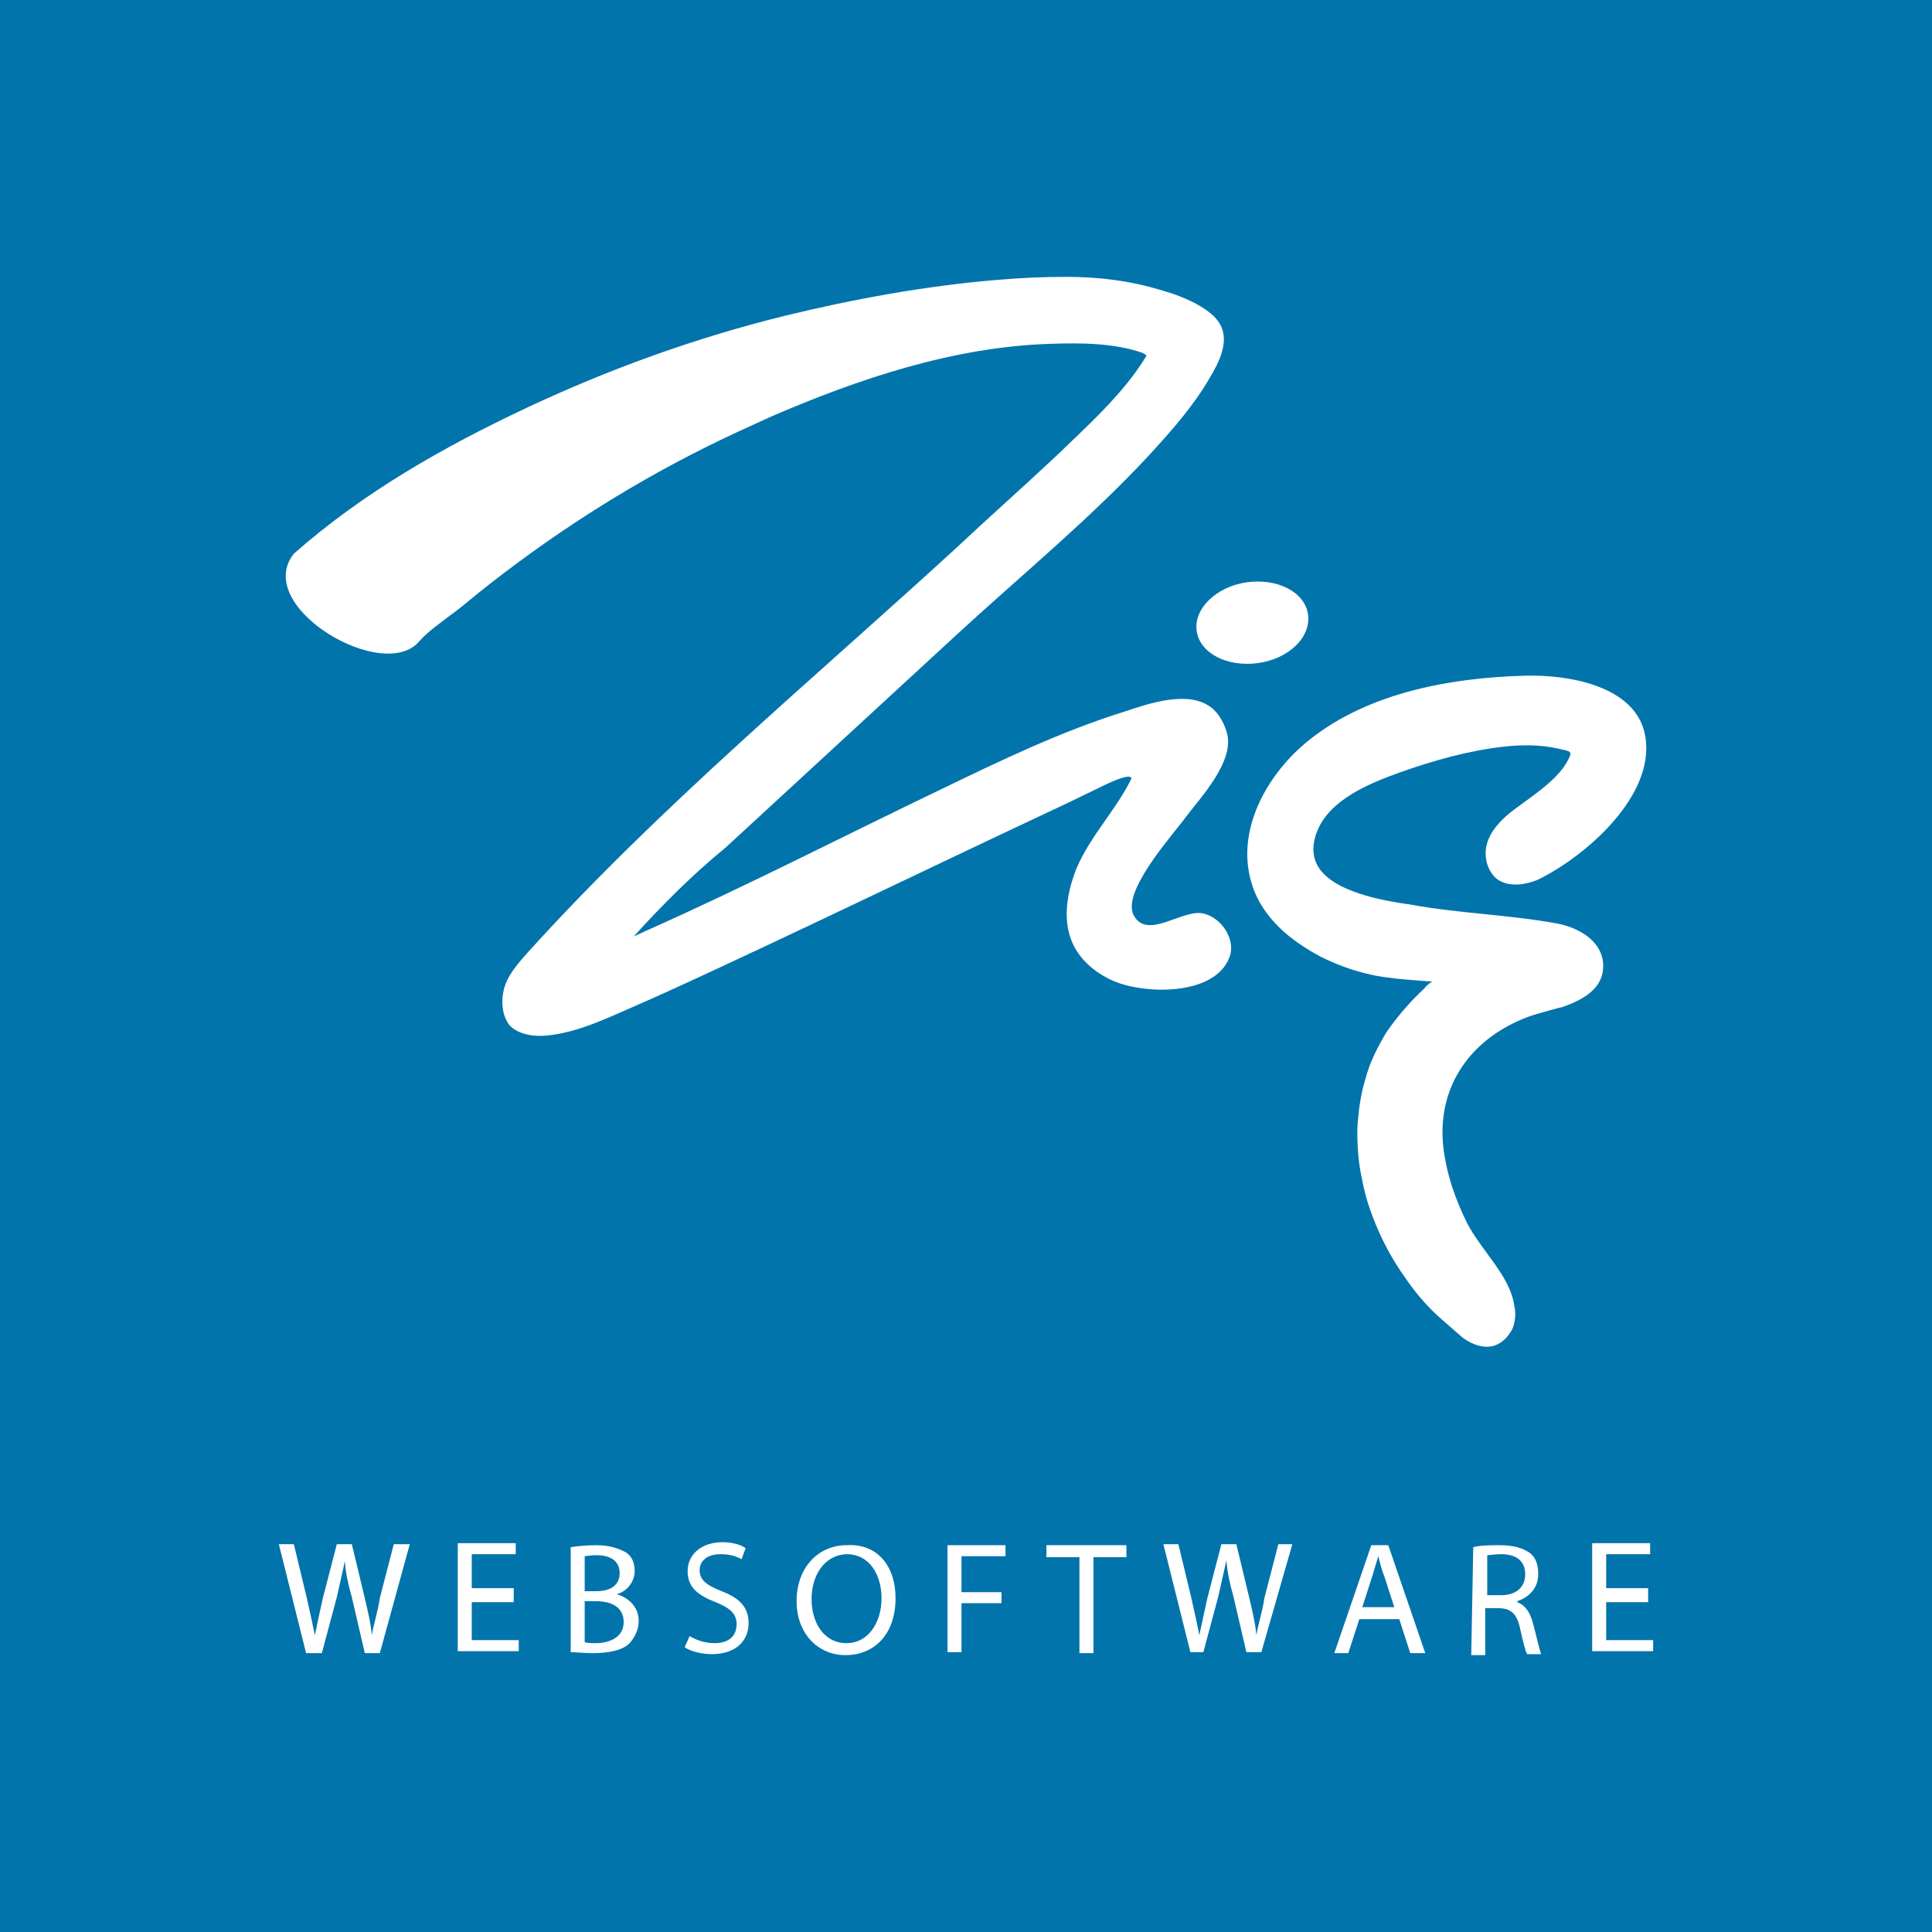 <?xml version="1.0" encoding="UTF-8"?>
<svg xmlns="http://www.w3.org/2000/svg" xmlns:xlink="http://www.w3.org/1999/xlink" version="1.1" id="Layer_1" x="0px" y="0px" viewBox="0 0 193.3 193.3" style="enable-background:new 0 0 193.3 193.3;" xml:space="preserve">
<style type="text/css">
	.st0{fill:#0174AC;}
	.st1{fill:#FFFFFF;}
</style>
<rect x="0" class="st0" width="193.3" height="193.3"></rect>
<g id="WEBSOFTWARE_1_">
	<path class="st1" d="M30.6,165.3l-2.7-10.8h1.5l1.3,5.4c0.3,1.3,0.6,2.7,0.8,3.7l0,0c0.2-1,0.5-2.3,0.8-3.7l1.4-5.4h1.5l1.3,5.4   c0.3,1.3,0.6,2.5,0.7,3.7l0,0c0.2-1.2,0.6-2.3,0.8-3.7l1.4-5.4H41l-3,10.9h-1.5l-1.3-5.6c-0.4-1.4-0.6-2.4-0.7-3.6l0,0   c-0.2,1-0.5,2.2-0.8,3.6l-1.5,5.6H30.6z"></path>
	<path class="st1" d="M51.4,160.3h-4.2v3.8h4.7v1.1h-6.1v-10.8h5.8v1.1h-4.4v3.4h4.2V160.3z"></path>
	<path class="st1" d="M57.1,154.8c0.6-0.1,1.6-0.2,2.5-0.2c1.4,0,2.2,0.3,3,0.7c0.6,0.4,0.9,1,0.9,1.9c0,1-0.7,2-1.8,2.3l0,0   c1,0.3,2.2,1.1,2.2,2.7c0,0.9-0.4,1.6-0.9,2.2c-0.7,0.7-2,1-3.7,1c-0.9,0-1.7-0.1-2.2-0.1L57.1,154.8L57.1,154.8z M58.5,159.2h1.2   c1.5,0,2.3-0.7,2.3-1.8c0-1.2-0.9-1.8-2.3-1.8c-0.7,0-1,0.1-1.2,0.1V159.2z M58.5,164.3c0.3,0.1,0.7,0.1,1.1,0.1   c1.4,0,2.8-0.6,2.8-2.1c0-1.5-1.2-2.1-2.8-2.1h-1.1V164.3z"></path>
	<path class="st1" d="M69,163.7c0.7,0.4,1.5,0.7,2.5,0.7c1.4,0,2.2-0.7,2.2-1.9c0-1-0.6-1.6-2.1-2.2c-1.8-0.7-2.8-1.5-2.8-3.1   c0-1.7,1.4-2.9,3.5-2.9c1.1,0,1.9,0.3,2.3,0.6l-0.4,1.1c-0.4-0.2-1-0.5-2.1-0.5c-1.5,0-2.1,0.8-2.1,1.6c0,1,0.7,1.5,2.2,2.1   c1.8,0.7,2.7,1.6,2.7,3.2c0,1.7-1.2,3.1-3.7,3.1c-1,0-2.2-0.3-2.7-0.7L69,163.7z"></path>
	<path class="st1" d="M89.6,159.9c0,3.7-2.2,5.7-5,5.7c-2.8,0-4.9-2.2-4.9-5.4c0-3.4,2.2-5.6,5-5.6   C87.7,154.4,89.6,156.6,89.6,159.9z M81.2,160c0,2.3,1.2,4.4,3.5,4.4c2.2,0,3.5-2.1,3.5-4.5c0-2.2-1.1-4.4-3.5-4.4   C82.4,155.6,81.2,157.7,81.2,160z"></path>
	<path class="st1" d="M94.8,154.6h5.8v1.1h-4.4v3.6h4v1.1h-4v4.9h-1.4V154.6z"></path>
	<path class="st1" d="M108,155.8h-3.3v-1.2h8v1.2h-3.3v9.6H108V155.8z"></path>
	<path class="st1" d="M119.1,165.3l-2.7-10.8h1.5l1.3,5.4c0.3,1.3,0.6,2.7,0.8,3.7l0,0c0.2-1,0.5-2.3,0.8-3.7l1.4-5.4h1.5l1.3,5.4   c0.3,1.3,0.6,2.5,0.7,3.7l0,0c0.2-1.2,0.6-2.3,0.8-3.7l1.4-5.4h1.4l-3.1,10.8h-1.5l-1.3-5.6c-0.4-1.4-0.6-2.4-0.7-3.6l0,0   c-0.2,1-0.5,2.2-0.8,3.6l-1.5,5.6L119.1,165.3L119.1,165.3z"></path>
	<path class="st1" d="M136,162l-1.1,3.4h-1.4l3.7-10.8h1.7l3.7,10.8h-1.5l-1.1-3.4H136z M139.5,160.8l-1-3.1c-0.3-0.7-0.4-1.3-0.6-2   l0,0c-0.2,0.7-0.4,1.3-0.6,2l-1,3.1H139.5z"></path>
	<path class="st1" d="M147.4,154.8c0.7-0.2,1.7-0.2,2.6-0.2c1.5,0,2.4,0.3,3.1,0.8c0.6,0.5,0.8,1.2,0.8,2.1c0,1.4-0.9,2.3-2.1,2.7   v0.1c0.8,0.3,1.3,1,1.6,2.2c0.4,1.5,0.6,2.5,0.8,3h-1.4c-0.2-0.3-0.4-1.2-0.7-2.5c-0.3-1.5-0.9-2.1-2.2-2.1h-1.3v4.7h-1.4   L147.4,154.8L147.4,154.8z M148.8,159.6h1.4c1.5,0,2.4-0.8,2.4-2.1c0-1.4-1-2-2.4-2c-0.7,0-1.1,0.1-1.4,0.1V159.6z"></path>
	<path class="st1" d="M164.9,160.3h-4.2v3.8h4.7v1.1h-6.1v-10.8h5.8v1.1h-4.4v3.4h4.2V160.3z"></path>
</g>
<g>
	<path id="Zig_1_" class="st1" d="M136,89.4c-2.7-0.9-5.1-2.4-4.5-5.3c0.8-3.8,5.2-5.6,8.5-6.8c3.4-1.2,6.9-2.2,10.5-2.6   c1.8-0.2,3.6-0.2,5.4,0.2c1.3,0.3,1.5,0.2,0.9,1.3c-1.1,2-3.9,3.7-5.7,5.1c-1.1,0.9-2.1,2-2.4,3.4c-0.2,1.1,0.1,2.3,0.9,3.1   c1.1,1,2.9,0.8,4.3,0.2c4.7-2.3,11.8-8.4,10.7-14.4c-0.9-5-7.7-6.1-11.9-6c-7.8,0.2-16.5,1.8-22.5,7.1l0,0   c-3.8,3.4-6.6,8.8-4.9,13.9c0.5,1.6,1.5,3,2.6,4.1c1.2,1.2,2.7,2.2,4.2,3c1.6,0.8,3.2,1.4,5,1.8c0.8,0.2,1.7,0.3,2.5,0.4   c0.9,0.1,3.4,0.3,3.7,0.3c-0.2,0.1-0.7,0.5-0.8,0.7c-1.4,1.3-2.7,2.8-3.8,4.4c-0.9,1.5-1.7,3.1-2.1,4.7c-0.5,1.6-0.7,3.3-0.8,5   c0,1.7,0.1,3.4,0.5,5.1c0.3,1.7,0.9,3.4,1.6,5c0.7,1.6,1.6,3.2,2.6,4.6c1,1.5,2.1,2.8,3.4,4c0.8,0.7,1.6,1.4,2.4,2.1   c0.9,0.7,2.2,1.2,3.3,0.8c0.8-0.3,1.3-0.9,1.7-1.6c0.3-0.7,0.4-1.6,0.2-2.4c-0.4-2.9-3.3-5.5-4.7-8.2c-1.2-2.4-2.1-5-2.4-7.7   c-0.6-5.7,2.4-10.3,7.6-12.6c1.3-0.6,2.7-0.9,4.1-1.3h0.1c2-0.7,4.3-1.8,4.2-4.3c-0.1-2.4-2.5-3.7-4.6-4.1c-4.9-0.9-9.8-1-14.7-1.9   C139.7,90.3,137.8,90,136,89.4z M125.3,58.2c-3.1,0.2-5.6,2.3-5.6,4.5c0,2.3,2.5,3.9,5.6,3.7c3.1-0.2,5.6-2.2,5.6-4.5   C130.9,59.6,128.4,58,125.3,58.2 M115.1,45.4c-6,6.5-13.1,12.3-19.6,18.3c-7.6,7-15.3,14.1-22.9,21.1c-3.3,2.7-6.3,5.7-9.2,8.9   l1.3-0.6c9.9-4.4,19.6-9.4,29.4-14.1c6-2.9,12-5.8,18.4-7.8c2.4-0.8,6.4-2.2,8.7-0.4c0.8,0.6,1.4,1.8,1.6,2.7   c0.6,2.8-2.6,6.2-4.2,8.3c-1.3,1.8-6.6,7.6-5.1,9.9c1.4,2.3,4.9-0.8,6.9-0.3c1.8,0.4,3.3,2.6,2.6,4.4c-1.5,3.9-8.6,3.7-11.7,2.3   c-1.8-0.8-3.4-2.2-4.1-4c-0.9-2.3-0.4-4.9,0.5-7.2c1.4-3.3,4-5.9,5.5-9c0-0.1,0-0.7-3.2,0.9c-1,0.5-2.1,1-3.1,1.5   c-2.3,1.1-4.7,2.2-7,3.3c-4.7,2.2-29,13.9-36.7,17.2c-2.3,1-4.6,2.1-7.1,2.6c-0.6,0.1-3.5,0.8-5.1-0.8c-0.9-1.1-0.9-2.9-0.4-4.2   c0.5-1.2,1.4-2.2,2.2-3.1C66,80.7,81.2,68.1,95.7,54.8c3.3-3.1,6.7-6.1,10-9.2c3.1-3,6.8-6.3,9-10c0-0.1-0.4-0.3-0.4-0.3   c-2.9-1-6.2-1-9.2-0.9c-9.7,0.3-19.2,3.5-28,7.3c-2.2,1-4.4,2-6.6,3.1c-8,4-15.6,8.9-22.6,14.5c-1,0.8-1.9,1.6-2.9,2.3   c-0.9,0.7-2.2,1.6-3,2.5c-3.5,4.4-16.8-3.4-12.6-8.7c6.9-6.1,15-10.7,23.3-14.6s16.9-7,25.8-9.2c7-1.7,14.1-3,21.3-3.6   c2.3-0.2,4.6-0.3,6.9-0.3c3.3,0,6.5,0.4,9.7,1.4c1.1,0.3,2.1,0.7,3.1,1.2c1.1,0.6,2.2,1.3,2.7,2.4c0.7,1.6-0.2,3.5-1.1,5   C119.5,40.5,117.3,43,115.1,45.4z"></path>
</g>
</svg>

